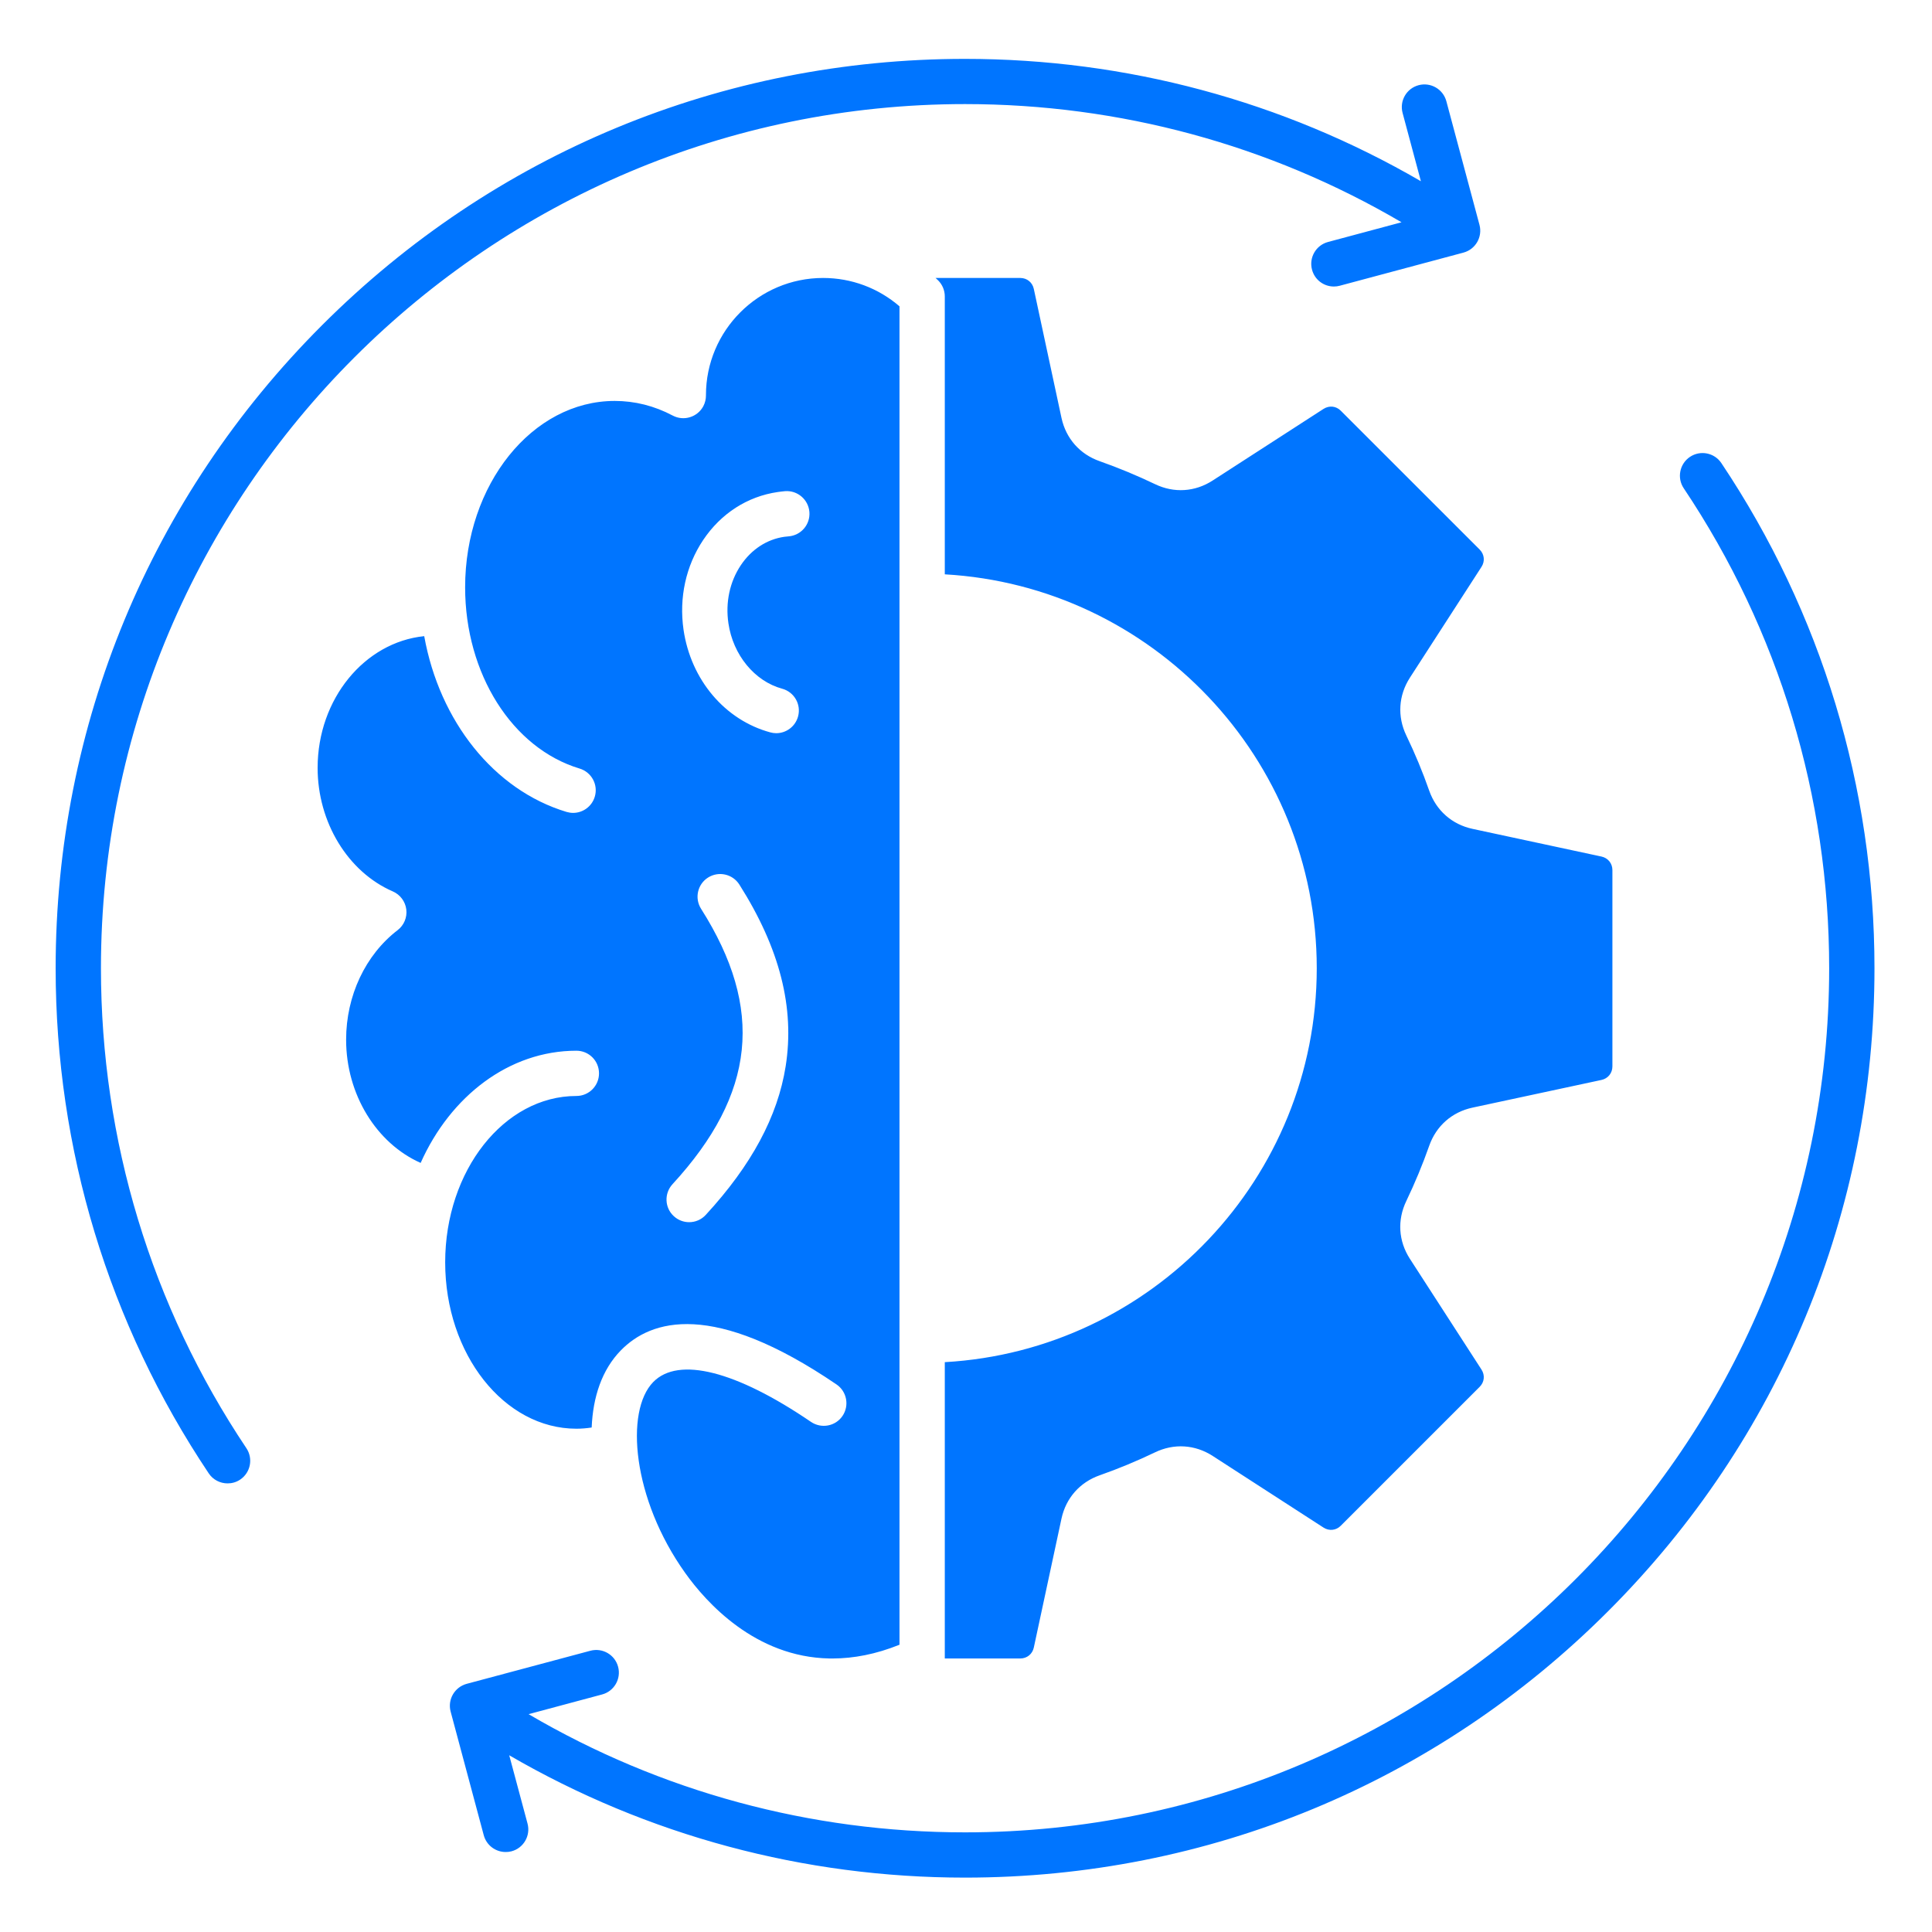 <svg width="40" height="40" viewBox="0 0 40 40" fill="none" xmlns="http://www.w3.org/2000/svg">
<path fill-rule="evenodd" clip-rule="evenodd" d="M38.809 20.046C38.809 16.303 37.712 12.687 35.639 9.588C35.495 9.373 35.205 9.315 34.989 9.459C34.774 9.603 34.716 9.895 34.86 10.109C36.83 13.053 37.871 16.489 37.871 20.046C37.871 29.911 29.846 37.937 19.98 37.937C16.781 37.937 13.677 37.094 10.944 35.49L12.466 35.082C12.716 35.015 12.864 34.758 12.797 34.508C12.73 34.258 12.473 34.11 12.223 34.177L9.662 34.862C9.412 34.93 9.263 35.187 9.33 35.437L10.016 37.998C10.073 38.207 10.262 38.344 10.469 38.344C10.509 38.344 10.55 38.34 10.591 38.329C10.841 38.262 10.989 38.005 10.922 37.755L10.543 36.341C13.403 38.002 16.642 38.874 19.98 38.874C25.009 38.874 29.738 36.916 33.294 33.359C36.85 29.804 38.809 25.076 38.809 20.046ZM18.624 34.052C18.128 34.252 17.67 34.335 17.249 34.337H17.173C15.633 34.308 14.618 33.173 14.186 32.566C13.092 31.034 12.935 29.215 13.525 28.613C14.047 28.08 15.238 28.381 16.791 29.439C17.006 29.584 17.297 29.53 17.443 29.316C17.588 29.102 17.534 28.81 17.32 28.664C14.762 26.922 13.48 27.318 12.855 27.957C12.461 28.359 12.276 28.924 12.25 29.555C12.145 29.571 12.039 29.58 11.934 29.58C10.436 29.58 9.217 28.035 9.217 26.135C9.217 24.237 10.436 22.691 11.934 22.691C12.193 22.691 12.402 22.481 12.402 22.223C12.402 21.963 12.193 21.754 11.934 21.754C10.539 21.754 9.325 22.696 8.709 24.077C7.796 23.672 7.166 22.661 7.166 21.526C7.166 20.617 7.565 19.77 8.232 19.258C8.364 19.157 8.432 18.994 8.412 18.829C8.391 18.664 8.286 18.523 8.133 18.456C7.202 18.052 6.576 17.024 6.576 15.898C6.576 14.471 7.548 13.296 8.783 13.171C9.099 14.927 10.223 16.356 11.73 16.81C11.776 16.823 11.821 16.83 11.866 16.83C12.067 16.83 12.253 16.699 12.314 16.496C12.389 16.248 12.248 15.987 12 15.912C10.605 15.492 9.63 13.949 9.63 12.16C9.63 10.032 11.02 8.301 12.727 8.301C13.143 8.301 13.547 8.402 13.928 8.604C14.157 8.725 14.441 8.637 14.562 8.409C14.598 8.339 14.616 8.264 14.616 8.19V8.187C14.616 8.186 14.616 8.185 14.616 8.184V8.181C14.616 6.844 15.704 5.755 17.041 5.755C17.628 5.755 18.183 5.963 18.623 6.342V34.052H18.624ZM15.307 18.313C16.144 19.633 16.458 20.864 16.266 22.078C16.101 23.116 15.56 24.123 14.613 25.152C14.521 25.253 14.395 25.304 14.268 25.304C14.155 25.304 14.041 25.263 13.951 25.18C13.76 25.006 13.748 24.709 13.923 24.518C15.645 22.645 15.827 20.885 14.515 18.816C14.376 18.597 14.441 18.307 14.659 18.169C14.879 18.03 15.168 18.095 15.307 18.313ZM15.948 15.163C15.008 14.908 14.303 14.074 14.152 13.039C14.056 12.376 14.2 11.716 14.558 11.181C14.926 10.631 15.474 10.278 16.102 10.187C16.152 10.18 16.204 10.173 16.256 10.169C16.513 10.15 16.738 10.344 16.758 10.602C16.777 10.861 16.584 11.085 16.325 11.105C16.296 11.107 16.266 11.11 16.238 11.114C15.876 11.166 15.556 11.376 15.338 11.702C15.109 12.044 15.017 12.471 15.081 12.904C15.176 13.559 15.623 14.104 16.194 14.259C16.444 14.327 16.591 14.584 16.523 14.834C16.466 15.042 16.278 15.18 16.071 15.18C16.03 15.18 15.989 15.174 15.948 15.163ZM30.635 11.378C30.733 11.476 30.748 11.62 30.673 11.736L29.191 14.03C28.954 14.397 28.927 14.833 29.116 15.227C29.295 15.598 29.455 15.983 29.59 16.369C29.734 16.78 30.062 17.07 30.488 17.161L33.157 17.734C33.292 17.763 33.383 17.876 33.383 18.014V22.079C33.383 22.217 33.292 22.33 33.157 22.359L30.488 22.932C30.061 23.023 29.734 23.312 29.59 23.723C29.454 24.11 29.294 24.494 29.116 24.866C28.926 25.26 28.953 25.695 29.19 26.062L30.673 28.356C30.748 28.473 30.733 28.616 30.634 28.714L27.76 31.588C27.663 31.687 27.518 31.702 27.402 31.627L25.108 30.144C24.741 29.907 24.305 29.88 23.912 30.07C23.541 30.248 23.156 30.408 22.769 30.544C22.358 30.688 22.069 31.015 21.977 31.441L21.404 34.111C21.375 34.246 21.262 34.337 21.124 34.337H19.561V28.202C23.848 27.959 27.262 24.394 27.262 20.046C27.262 15.698 23.848 12.134 19.561 11.891V6.138C19.561 6.009 19.509 5.891 19.424 5.806C19.423 5.806 19.423 5.805 19.423 5.805C19.405 5.788 19.387 5.773 19.37 5.755H21.124C21.262 5.755 21.375 5.846 21.404 5.982L21.977 8.652C22.069 9.078 22.357 9.405 22.769 9.549C23.155 9.685 23.54 9.845 23.912 10.023C24.305 10.213 24.741 10.186 25.108 9.948L27.402 8.466C27.519 8.391 27.663 8.405 27.76 8.504L30.635 11.378ZM30.299 5.23L27.738 5.916C27.698 5.927 27.657 5.932 27.616 5.932C27.409 5.932 27.22 5.795 27.164 5.584C27.097 5.334 27.245 5.077 27.495 5.01L29.017 4.602C26.284 2.998 23.18 2.155 19.98 2.155C10.116 2.155 2.09 10.181 2.09 20.046C2.09 23.603 3.131 27.039 5.101 29.983C5.245 30.198 5.188 30.489 4.972 30.634C4.891 30.688 4.802 30.712 4.712 30.712C4.56 30.712 4.412 30.639 4.322 30.505C2.248 27.406 1.152 23.79 1.152 20.047C1.152 15.018 3.111 10.29 6.667 6.734C10.223 3.177 14.952 1.219 19.98 1.219C23.319 1.219 26.558 2.091 29.418 3.752L29.039 2.338C28.972 2.088 29.12 1.831 29.37 1.764C29.62 1.697 29.877 1.845 29.945 2.095L30.631 4.655C30.698 4.906 30.549 5.163 30.299 5.23Z" fill="#0075FF"/>
</svg>
